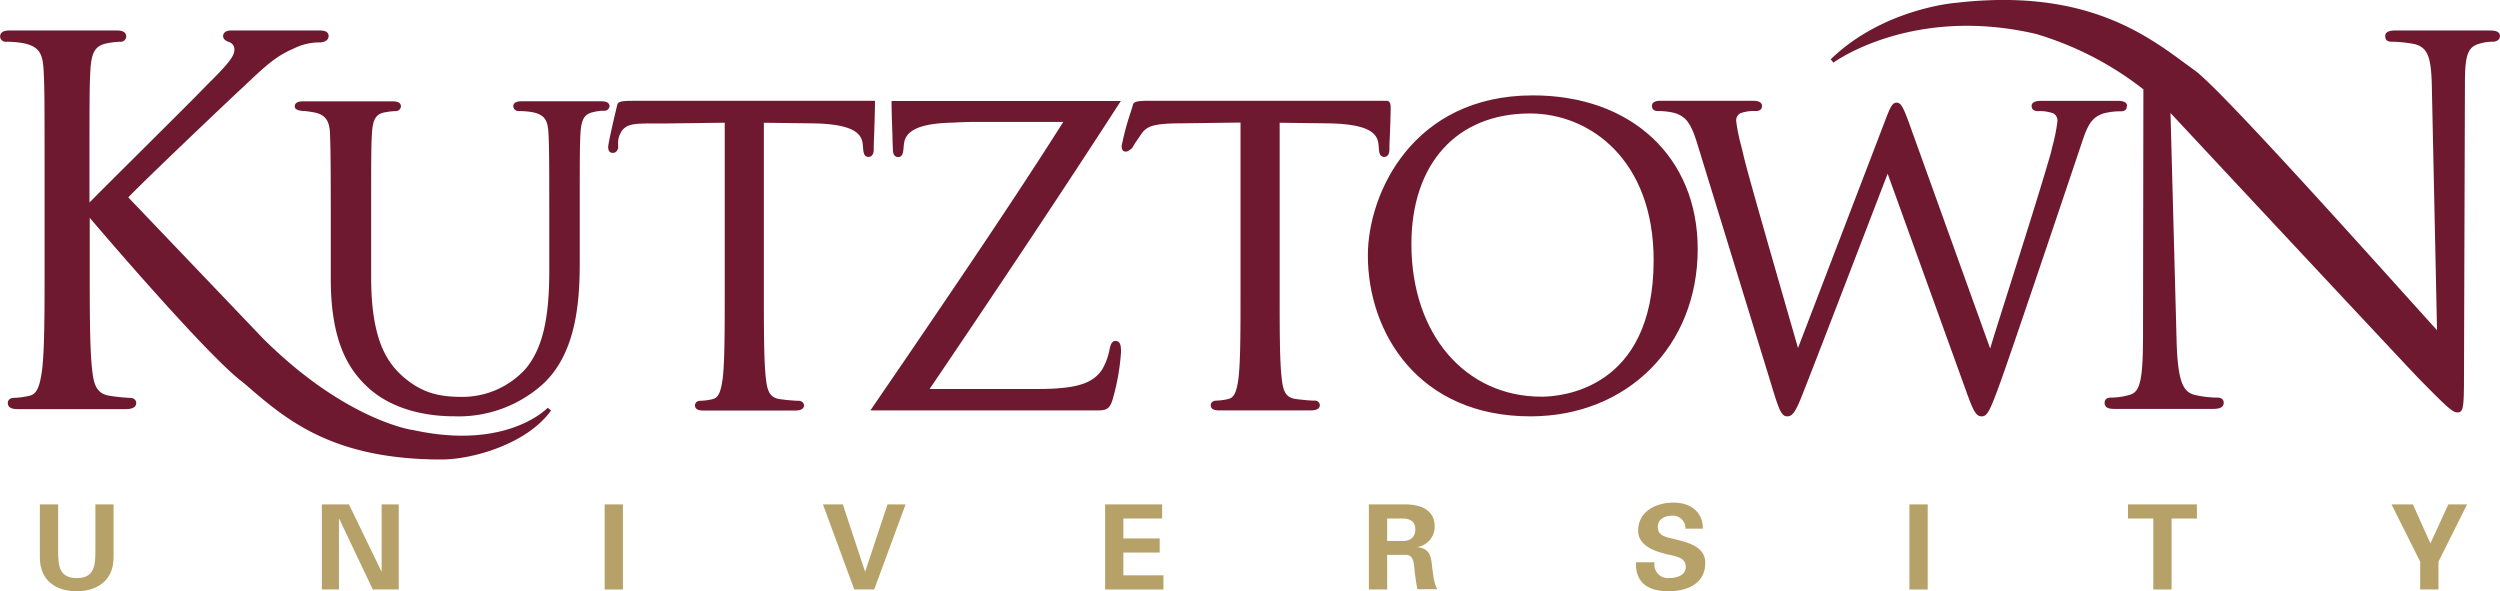 <svg id="Layer_1" data-name="Layer 1" xmlns="http://www.w3.org/2000/svg" width="486.73" height="115.11" viewBox="0 0 486.73 115.11">
  <defs>
    <style>
      .cls-1 {
        fill: #b6a269;
      }

      .cls-2 {
        fill: #6f1931;
      }
    </style>
  </defs>
  <title>ku_kutztown_university_of_pennsylvania_logo-freelogovectors.net</title>
  <g>
    <path class="cls-1" d="M28.35,291.18v10.37c0,4.41-3.16,6.54-7.18,6.54S14,306,14,301.55V291.18h3.56v9c0,2.8.13,5.35,3.62,5.35s3.63-2.55,3.63-5.35v-9Z" transform="translate(-6.24 -192.98)"/>
    <polygon class="cls-1" points="72.58 114.77 66.04 101 65.99 101.04 65.99 114.77 62.66 114.77 62.66 98.2 67.94 98.2 74.25 111.24 74.3 111.19 74.3 98.2 77.63 98.2 77.63 114.77 72.58 114.77"/>
    <rect class="cls-1" x="117.72" y="98.2" width="3.56" height="16.57"/>
    <polygon class="cls-1" points="160.22 98.2 164.09 98.2 168.41 111.26 168.46 111.26 172.79 98.2 176.31 98.2 170.2 114.77 166.32 114.77 160.22 98.2"/>
    <polygon class="cls-1" points="215.16 98.2 226.26 98.2 226.26 100.95 218.71 100.95 218.71 104.83 225.78 104.83 225.78 107.58 218.71 107.58 218.71 112.01 226.51 112.01 226.51 114.77 215.16 114.77 215.16 98.2"/>
    <path class="cls-1" d="M276.31,298.31h3c1.56,0,2.48-.8,2.48-2.27s-.92-2.09-2.48-2.11h-3Zm0,9.44h-3.56V291.18h7.05c2.84,0,5.76.94,5.76,4.31a4,4,0,0,1-3.45,4v0c2.74.3,2.74,2,3,4.27.17,1.06.3,3,1,3.93h-3.92a44.69,44.69,0,0,1-.62-4.46c-.1-.91-.33-2.18-1.5-2.22h-3.76Z" transform="translate(-6.24 -192.98)"/>
    <path class="cls-1" d="M334.39,295.91a2.44,2.44,0,0,0-2.75-2.51c-1.31,0-2.64.69-2.64,2.14,0,1.79,1.61,2,3,2.34,2.52.64,6.24,1.35,6.24,4.68,0,4.11-3.58,5.53-7.14,5.53-3.78,0-6.47-1.47-6.36-5.64h3.63a2.62,2.62,0,0,0,2.78,3.07c1.42,0,3.3-.44,3.3-2.2,0-1.95-2.36-2.09-3.78-2.46-2.32-.57-5.49-1.63-5.49-4.56,0-3.79,3.49-5.47,6.89-5.47,3.21,0,5.71,1.75,5.71,5.08Z" transform="translate(-6.24 -192.98)"/>
    <rect class="cls-1" x="371.75" y="98.2" width="3.56" height="16.57"/>
    <polygon class="cls-1" points="414.3 98.2 427.72 98.2 427.72 100.95 422.79 100.95 422.79 114.77 419.23 114.77 419.23 100.95 414.3 100.95 414.3 98.2"/>
    <polygon class="cls-1" points="471.19 109.35 465.61 98.2 469.77 98.2 473.18 105.8 476.67 98.2 480.32 98.2 474.75 109.35 474.75 114.77 471.19 114.77 471.19 109.35"/>
    <path class="cls-2" d="M124.91,213.7c0-1-1.21-1-1.71-1H107.89c-.52,0-1.72,0-1.72,1a1,1,0,0,0,1.07.9,16.06,16.06,0,0,1,2.65.22c2.5.52,3,1.68,3.13,4.1s.16,4.71.16,17v9.82c0,9.44-1.37,15.12-4.57,19a16.6,16.6,0,0,1-12.33,5.51c-4.49,0-8-.7-11.87-4.21-2.92-2.72-5.91-7.11-5.91-19.11v-11c0-12.25,0-14.46.16-17,.16-2.8.82-3.83,2.66-4.1a11.64,11.64,0,0,1,1.91-.22,1,1,0,0,0,1.07-.9c0-1-1.2-1-1.71-1H65.34c-.51,0-1.71,0-1.71,1,0,.69,1,.81,1.54.88l.35,0c.55.06,1.17.14,1.86.27,2.08.39,3,1.52,3.1,4s.16,4.71.16,17v11.47c0,12.68,3.82,17.88,7.15,21,5.38,5,12.88,5.7,16.88,5.7a24.53,24.53,0,0,0,16.88-5.93c6.7-5.8,7.56-15.78,7.56-23.82v-8.41c0-12.25,0-14.46.15-17,.17-2.77.81-3.76,2.66-4.1a6.89,6.89,0,0,1,1.92-.22,1,1,0,0,0,1.07-.9" transform="translate(-6.24 -192.98)"/>
    <path class="cls-2" d="M86.6,276.7c-.13,0-13.15-1.9-29.16-17.83L31.22,231.41c3-3.18,19.29-18.64,21.6-20.78.65-.6,1.25-1.17,1.81-1.7,3.36-3.15,5.39-5.05,8.82-6.51a11,11,0,0,1,5-1.18c1.06,0,1.77-.52,1.77-1.23,0-1.1-1.3-1.1-1.92-1.1h-17c-1.46,0-1.62.77-1.62,1.1,0,.71.73,1,1.18,1.17a1.48,1.48,0,0,1,1,1.63c0,1.38-2.35,3.73-4.83,6.22l-.43.42c-1.9,2-8,8.05-13.37,13.4-4.4,4.37-8.27,8.22-9.57,9.56v-5.14c0-15,0-17.71.19-20.78.21-3.45,1-4.69,3.38-5.11a15,15,0,0,1,2.37-.27,1.09,1.09,0,0,0,1.22-1c0-1.2-1.41-1.2-2-1.2H8.26c-.61,0-2,0-2,1.2a1.09,1.09,0,0,0,1.22,1,18.28,18.28,0,0,1,3.3.28c3.14.64,3.76,2.1,3.94,5.1s.2,5.77.2,20.78v17c0,9.4,0,16.83-.5,20.84-.43,3-.94,4.64-2.55,4.95a15.61,15.61,0,0,1-2.9.38c-.9,0-1.21.54-1.21,1,0,1.19,1.41,1.19,2,1.19h21c1.76,0,2-.75,2-1.19s-.32-1-1.22-1a32.57,32.57,0,0,1-3.83-.39c-2.54-.33-3.2-2-3.51-4.93-.49-4-.49-11.45-.49-20.85v-8.88c2.44,2.87,20.93,24.49,28.64,31.08L54,267.8c7.92,6.87,16.9,14.64,38.2,14.64,6,0,16.64-3,21.33-9.54l-.66-.53c-.07.08-7.91,8.35-26.22,4.33" transform="translate(-6.24 -192.98)"/>
    <path class="cls-2" d="M164.7,217c7.92.17,9.25,2.09,9.5,3.95l.08.85c.06.77.13,1.73,1.07,1.73.48,0,1-.38,1-1.45,0-.32,0-1.35.07-2.63.07-2.08.17-4.94.17-6.42v-.42H130.3c-2.58,0-3.63,0-3.87.72-.09.37-1.78,7.4-1.78,8.28s.43,1.13.86,1.13.79-.12,1.08-.87l0-.13c0-.15,0-.33,0-.51a4.2,4.2,0,0,1,.79-2.87c1.06-1.34,2.77-1.34,6.17-1.34.7,0,1.46,0,2.29,0l11.5-.15v32.83c0,7.37,0,13.73-.4,17-.35,2.43-.75,3.72-2,4a12,12,0,0,1-2.32.31c-.74,0-1.07.45-1.07.9,0,1,1.2,1,1.71,1h17.81c1.49,0,1.71-.65,1.71-1s-.33-.9-1.07-.9-2.41-.15-3.57-.31c-2-.26-2.52-1.54-2.78-4-.4-3.28-.4-9.64-.4-17V216.88Z" transform="translate(-6.24 -192.98)"/>
    <path class="cls-2" d="M265.13,217c7.9.17,9.22,2.09,9.48,3.95l.08.85c.05.77.12,1.73,1.06,1.73.23,0,1-.1,1-1.45,0-.32,0-1.21.07-2.33.07-1.82.17-4.31.17-5.79,0-.48,0-1.36-.83-1.36H230.82c-2.57,0-3.72,0-4,.72,0,.15-.19.67-.4,1.37a54.12,54.12,0,0,0-1.8,6.66c0,.28,0,1.14.73,1.14.44,0,.61-.13,1.12-.53l.16-.13.12-.16a9.42,9.42,0,0,1,.78-1.25l.82-1.21c1.12-1.7,2.38-2.19,7.91-2.22l11.5-.15v32.83c0,7.37,0,13.73-.4,17-.35,2.43-.75,3.72-2,4a12.08,12.08,0,0,1-2.32.31c-.74,0-1.08.45-1.08.9,0,1,1.21,1,1.72,1h17.8c1.49,0,1.72-.65,1.72-1a.94.94,0,0,0-1.07-.9c-.68,0-2.41-.15-3.57-.31-2-.26-2.52-1.54-2.78-4-.4-3.28-.4-9.64-.4-17V216.88Z" transform="translate(-6.24 -192.98)"/>
    <path class="cls-2" d="M336.77,241.46c0-17.89-12.9-29.91-32.09-29.91-23.41,0-32.13,19.12-32.13,31.17,0,15.08,9.9,31.32,31.65,31.32,18.87,0,32.57-13.7,32.57-32.58m-8.58,2.2c0,25.26-18.17,26.55-21.82,26.55-14.92,0-25.34-12.22-25.34-29.7,0-15.69,8.84-25.44,23.09-25.44,11.59,0,24.07,8.94,24.07,28.59" transform="translate(-6.24 -192.98)"/>
    <path class="cls-2" d="M420.37,213.62c0-.64-.58-1-1.72-1h-15c-.46,0-1.87,0-1.87,1,0,.37.16,1,1.23,1a7.71,7.71,0,0,1,3,.43,1.61,1.61,0,0,1,.8,1.5,34.18,34.18,0,0,1-1,5l-.3,1.27c-1.91,6.64-5.36,17.54-8.13,26.29-1.52,4.82-2.86,9-3.67,11.72l-15.78-43.86c-1.1-3-1.57-4-2.41-4s-1.18.61-2.41,3.88L356.3,260.73c-6-20.79-9.76-33.94-10.51-37.06-.18-.78-.36-1.52-.53-2.22a35,35,0,0,1-1-4.92,1.6,1.6,0,0,1,.81-1.5,7.66,7.66,0,0,1,3-.43c1.06,0,1.22-.61,1.22-1,0-1-1.36-1-1.87-1H329.58c-1.13,0-1.71.33-1.71,1,0,.45.2,1,1.15,1a12.8,12.8,0,0,1,3.47.44c1.89.71,2.89,1.68,4.18,5.86L351,267.53c1.64,5.43,2.06,6.5,3.23,6.51h0c1,0,1.68-1,3-4.44,2.52-6.35,11.16-28.85,15.31-39.66l1.21-3.14,15.48,42.87c1.19,3.24,1.71,4.37,2.82,4.37s1.6-1,3.78-7c3.15-8.83,15.93-46.89,15.95-46.95,1.17-3.47,2.15-4.35,3.9-5a12.92,12.92,0,0,1,3.48-.44c.95,0,1.15-.53,1.15-1" transform="translate(-6.24 -192.98)"/>
    <path class="cls-2" d="M222.86,270.75a43.4,43.4,0,0,0,1.63-9.17c0-1,0-2.22-1.07-2.22-.81,0-1,.95-1.15,1.61a12,12,0,0,1-1.53,4.07c-1.67,2.32-4.23,3.67-12.39,3.67H187.23c14.52-21.44,26.9-40.08,36.81-55.42l.42-.65H179.82v.42c0,1.48.1,4.34.18,6.43,0,1.27.08,2.3.08,2.63,0,1.06.51,1.44,1,1.44.94,0,1-1,1.07-1.72l.08-.85c.25-1.84,1.56-4,9.57-4.13,1.36-.09,2.91-.14,4.73-.14h16.72c-9.27,14.66-20.77,31.56-30.94,46.5l-6.16,9-.45.66h44.38c1.7,0,2.27-.44,2.8-2.18" transform="translate(-6.24 -192.98)"/>
    <path class="cls-2" d="M490.84,198.91h-17.9c-.87,0-2.32,0-2.32,1.1,0,.72.4,1.09,1.18,1.09a25.05,25.05,0,0,1,4.54.47c2.58.68,3.28,2.48,3.37,8.75l1,46.95c-1.13-1.24-3.21-3.55-5.86-6.49-11.94-13.25-36.76-40.84-41.28-44.07l-1.85-1.35c-7.94-5.85-19.95-14.69-44.67-11.83-.14,0-14.2,1.12-24.39,11l.54.64c.15-.11,15.34-11.19,39.44-5.58a63.09,63.09,0,0,1,20.9,10.78L423.47,258c0,8.82-.52,11.26-2.56,11.84a13.12,13.12,0,0,1-3.74.55c-.87,0-1.18.52-1.18,1,0,1.2,1.26,1.2,1.94,1.2h19.13c.63,0,2.12,0,2.12-1.2,0-.48-.31-1-1.18-1a19.77,19.77,0,0,1-4.61-.56c-2.09-.63-3.19-2.47-3.39-10.78L428.82,215l.13.12c1.93,2.08,47.5,50.91,48.44,51.79,5.24,5.32,6.34,6.36,7.29,6.36,1.14,0,1.28-.81,1.28-7.26l.18-56.46c0-5.79.42-7.56,3.19-8.16a7.72,7.72,0,0,1,2.17-.28c1,0,1.46-.55,1.46-1.09,0-1.1-1.33-1.1-2.12-1.1" transform="translate(-6.24 -192.98)"/>
  </g>
</svg>
